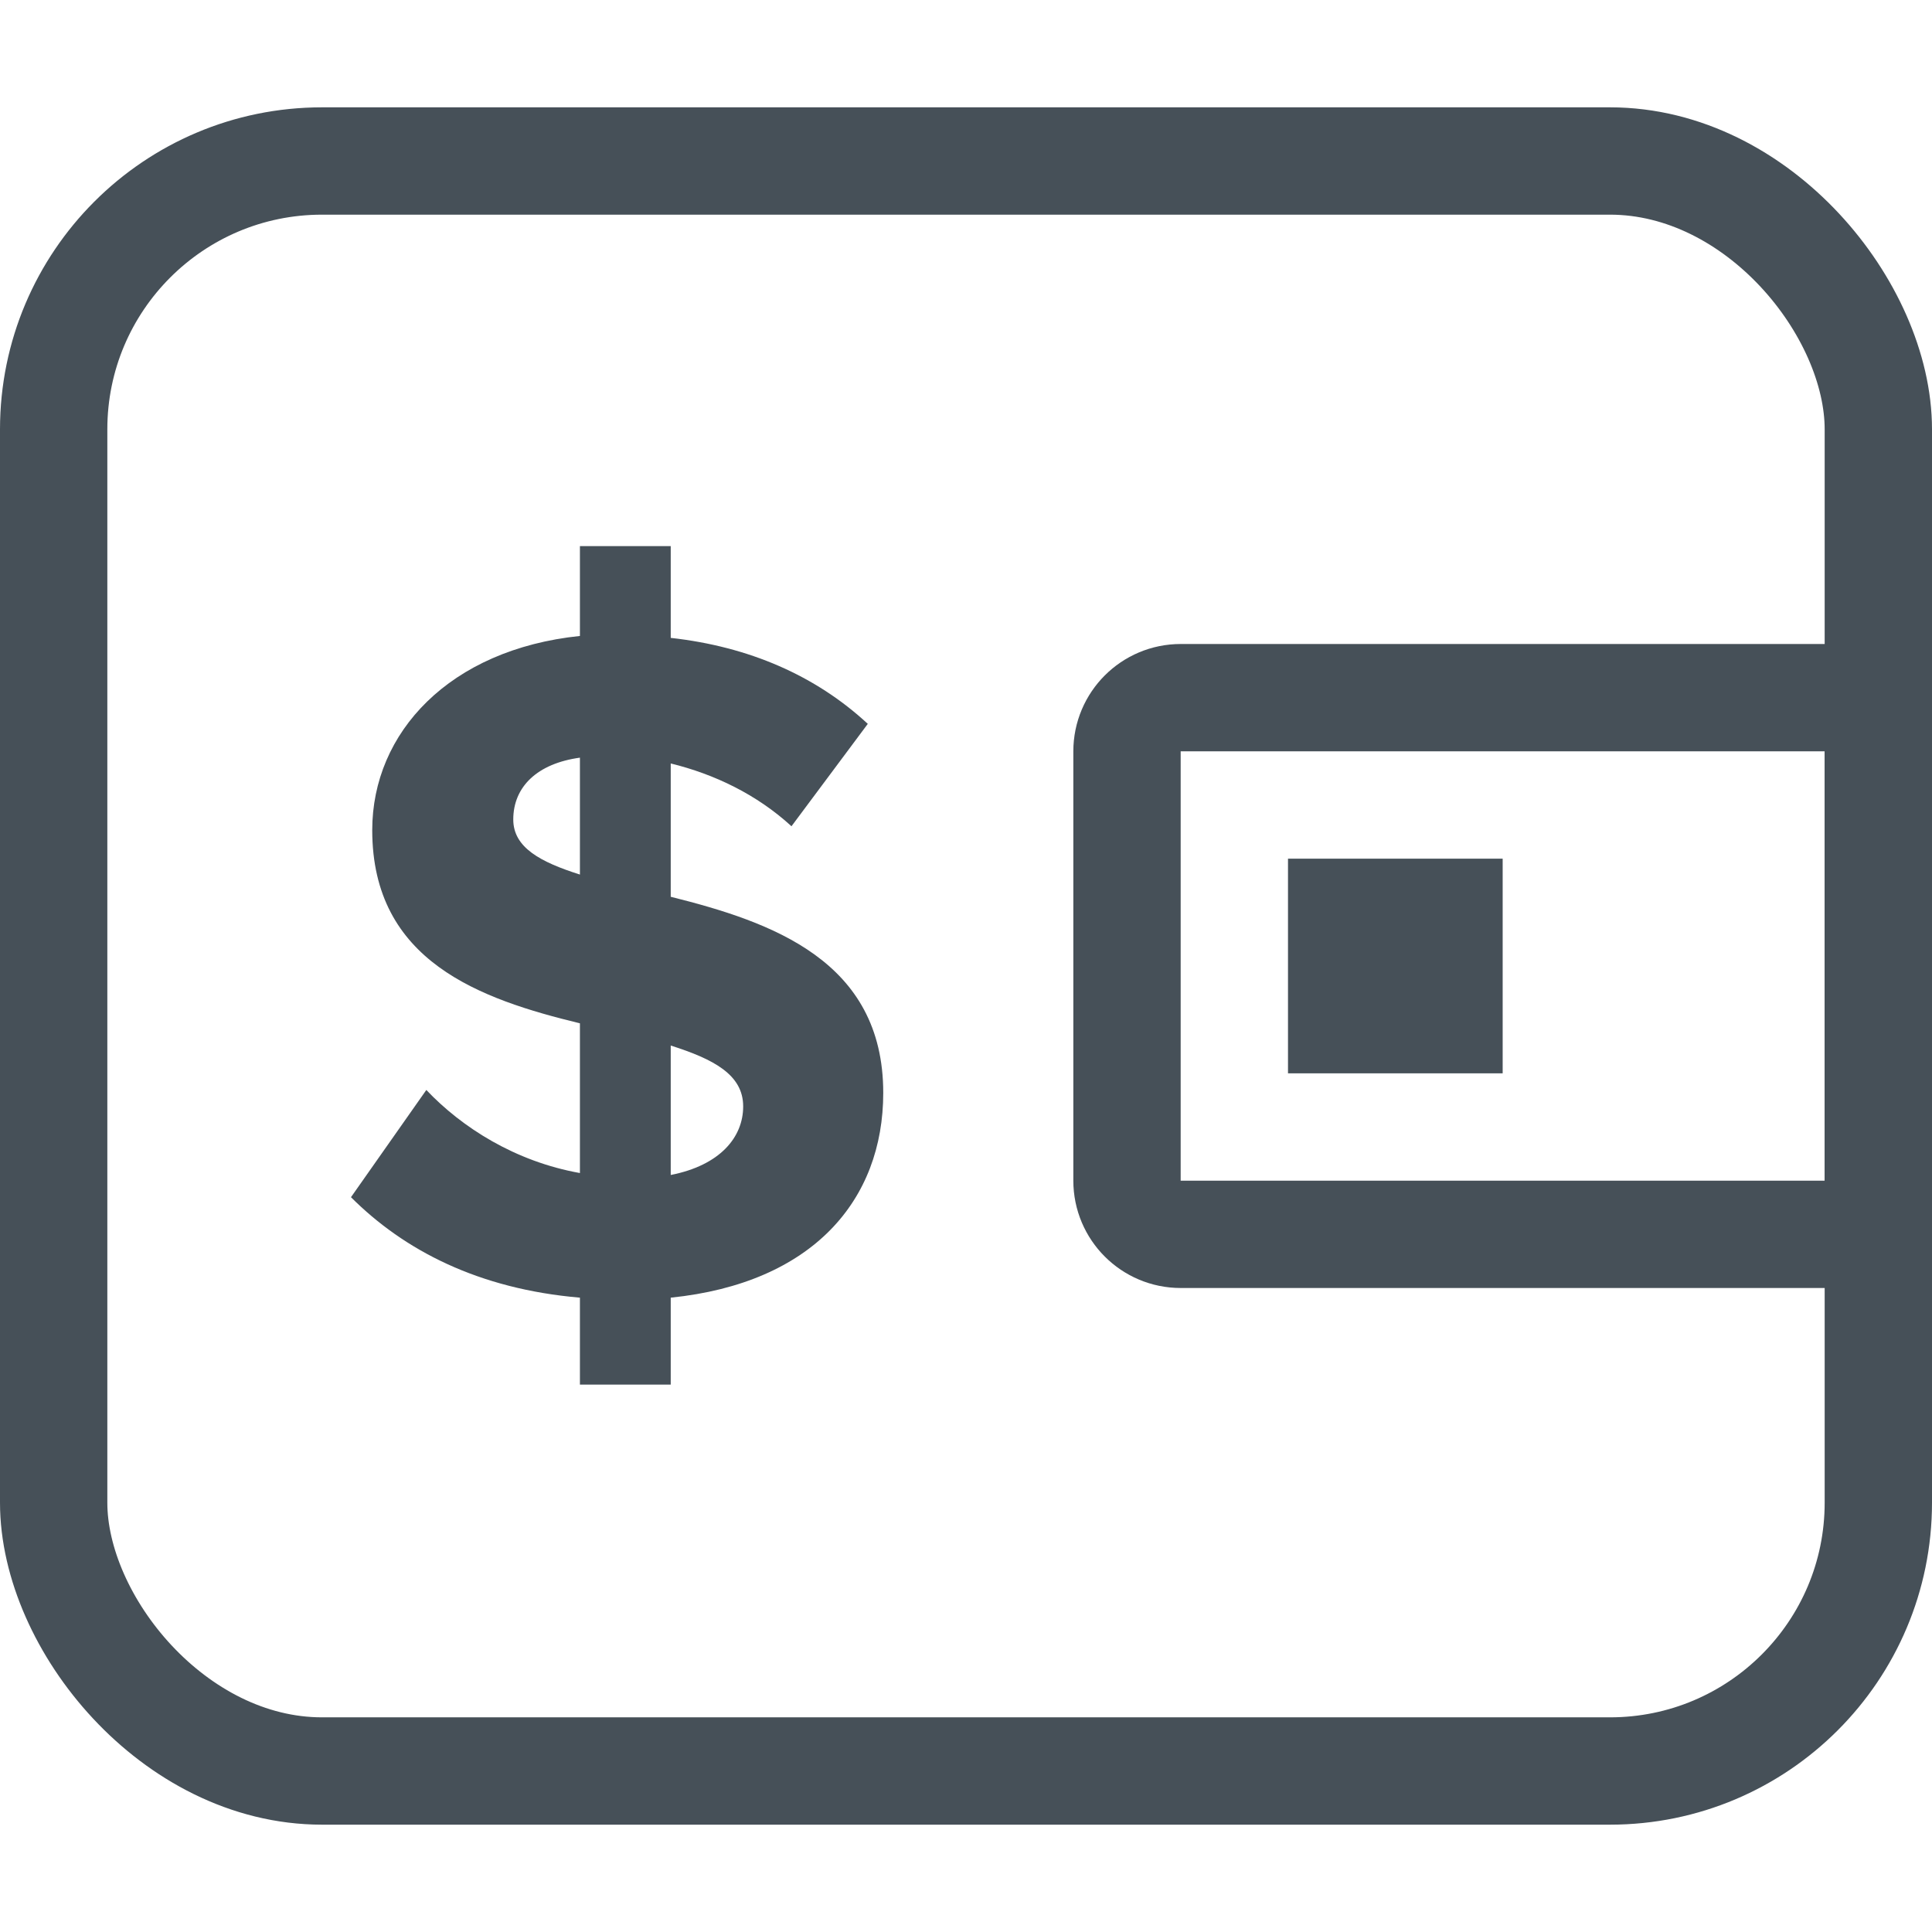 <svg width="18" height="18" viewBox="0 0 18 18" fill="none" xmlns="http://www.w3.org/2000/svg">
<rect x="0.5" y="1.5" width="17" height="15" rx="2.5" stroke="#465058"/>
<path d="M5.403 12.9V12.09C4.458 12.009 3.765 11.649 3.27 11.154L3.972 10.155C4.305 10.506 4.8 10.821 5.403 10.929V9.534C4.476 9.309 3.468 8.958 3.468 7.734C3.468 6.825 4.188 6.051 5.403 5.925V5.088H6.249V5.943C6.978 6.024 7.599 6.294 8.085 6.744L7.374 7.698C7.05 7.401 6.654 7.212 6.249 7.113V8.355C7.185 8.589 8.229 8.949 8.229 10.182C8.229 11.181 7.572 11.955 6.249 12.09V12.9H5.403ZM6.924 10.308C6.924 10.011 6.645 9.867 6.249 9.741V10.947C6.708 10.857 6.924 10.596 6.924 10.308ZM4.782 7.635C4.782 7.896 5.034 8.031 5.403 8.148V7.059C5.007 7.113 4.782 7.329 4.782 7.635Z" fill="#465058"/>
<path d="M10.5 7C10.5 6.724 10.724 6.5 11 6.5H17.5V11.5H11C10.724 11.5 10.5 11.276 10.5 11V7Z" stroke="#465058"/>
<rect x="12.5" y="8.5" width="1" height="1" stroke="#465058"/>
</svg>
